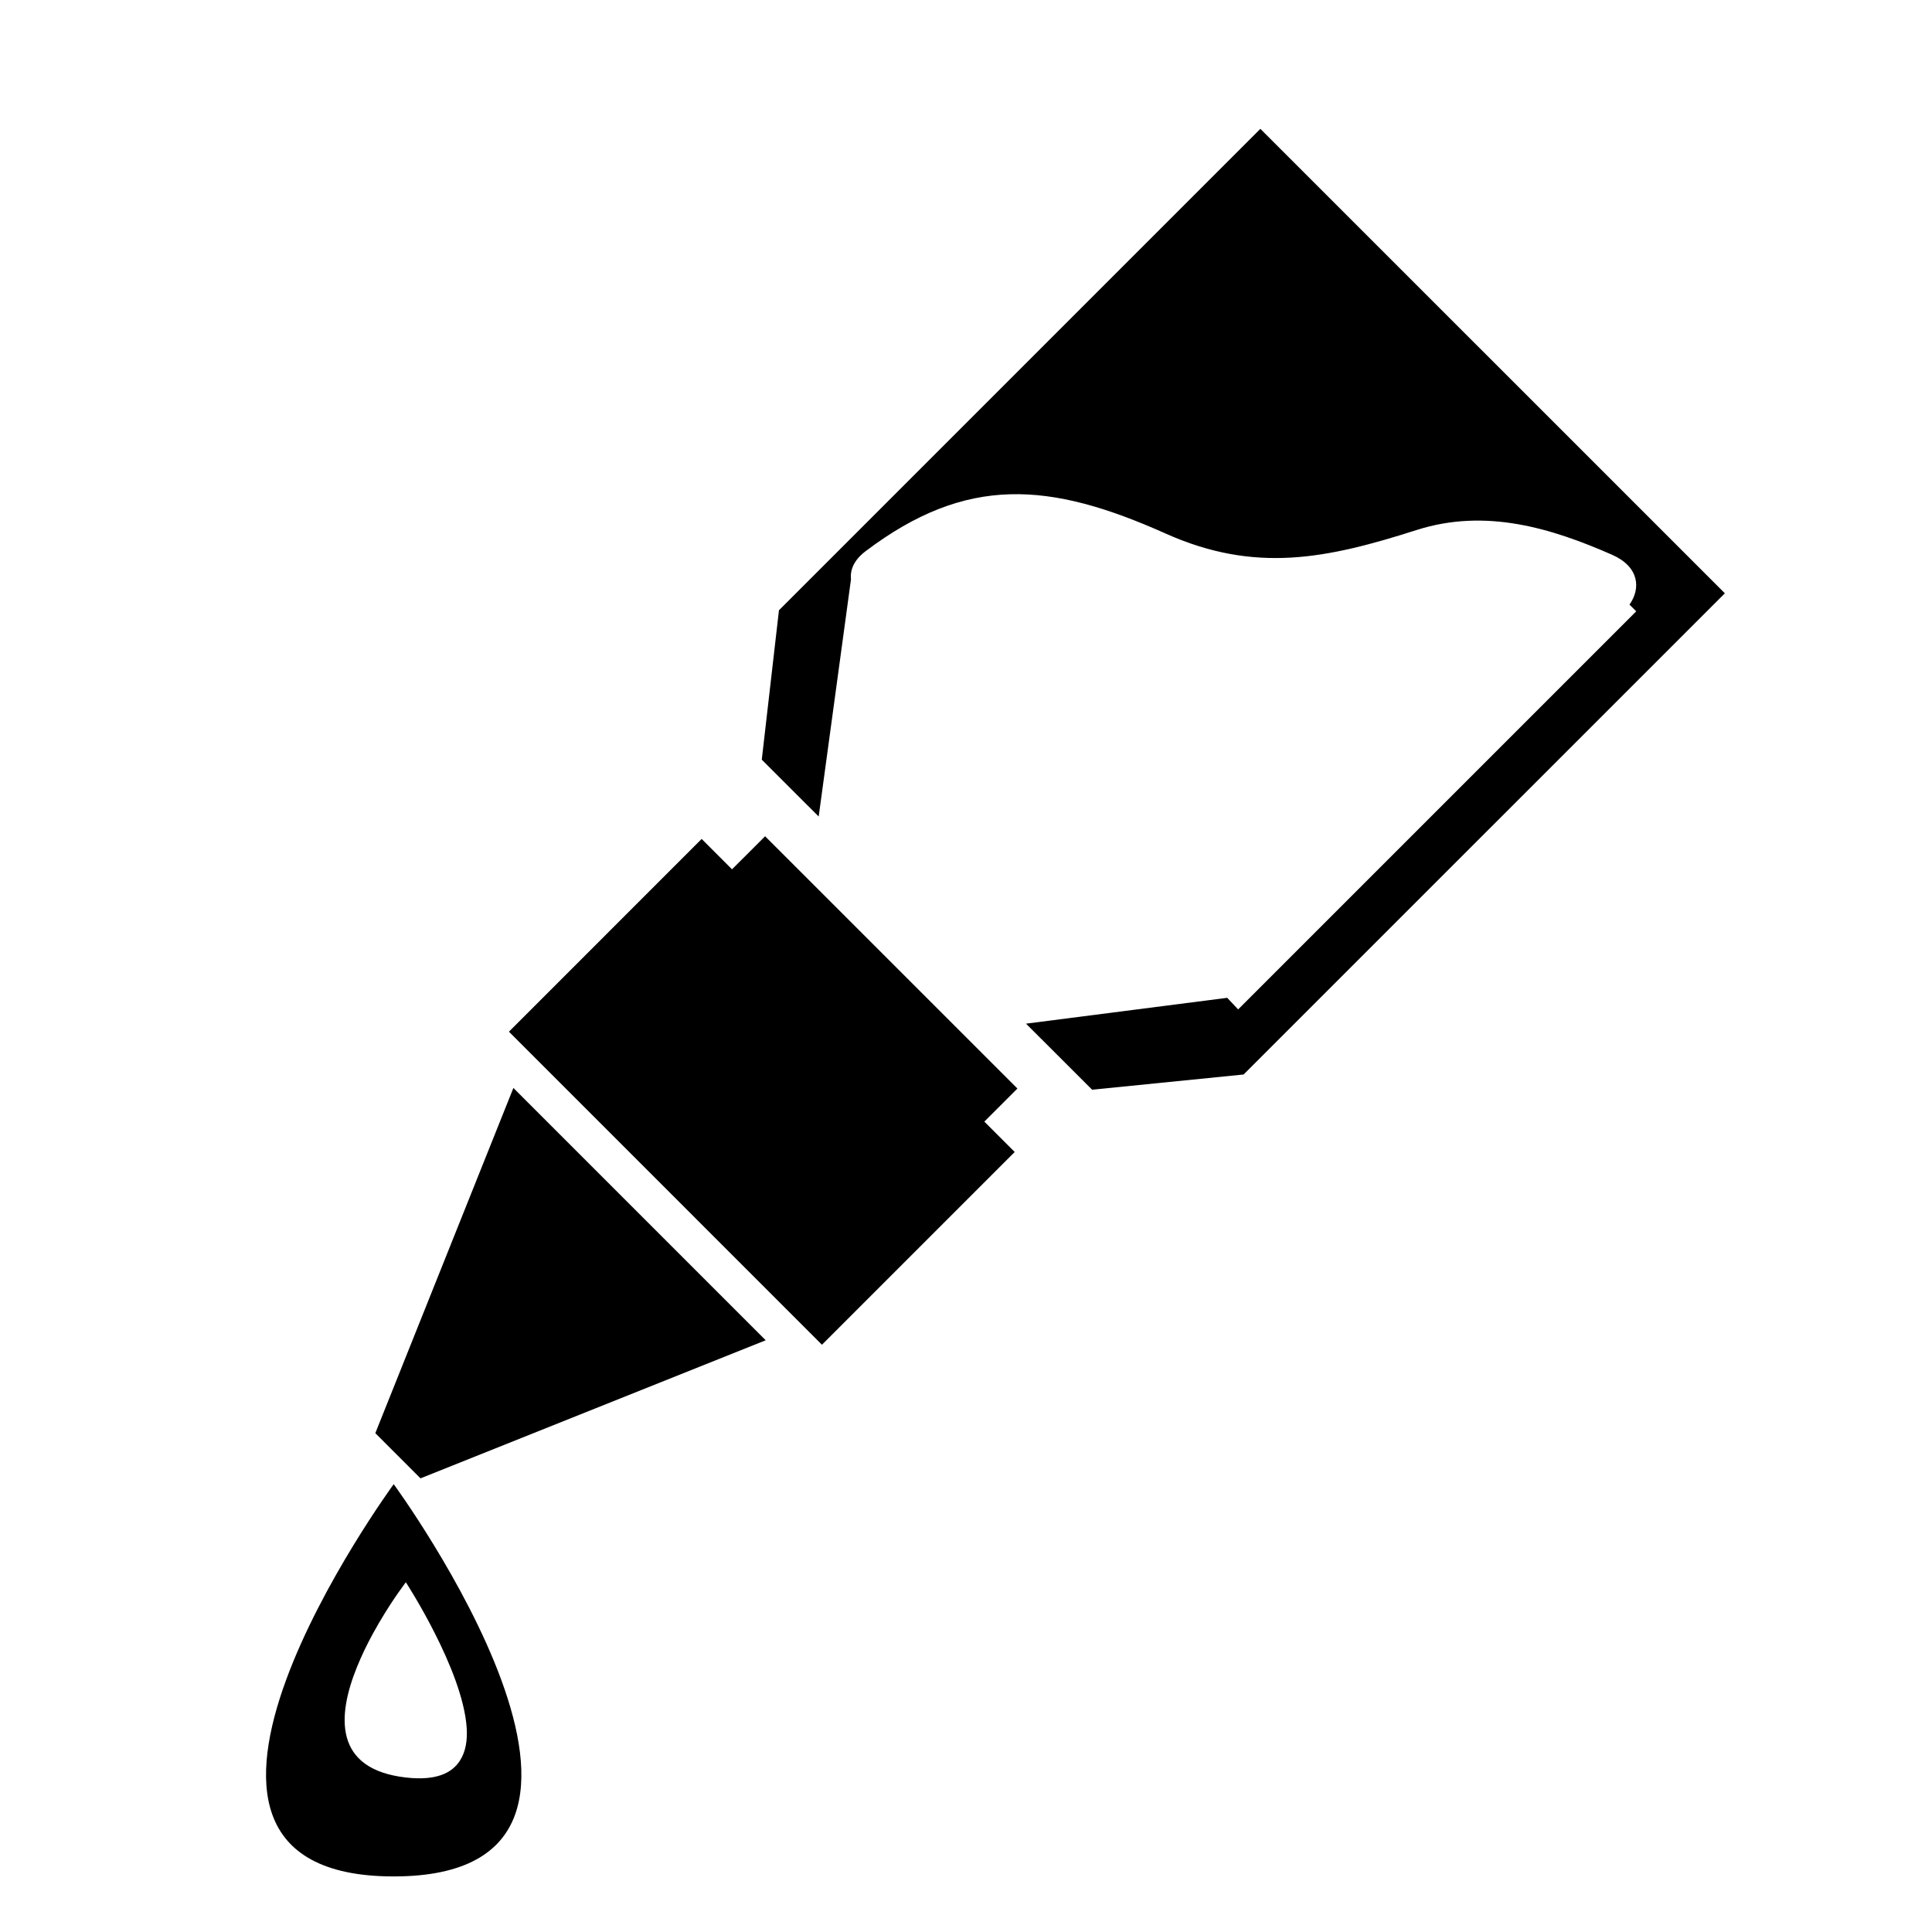 <?xml version="1.0" encoding="iso-8859-1"?>
<!-- Generator: Adobe Illustrator 17.0.0, SVG Export Plug-In . SVG Version: 6.00 Build 0)  -->
<!DOCTYPE svg PUBLIC "-//W3C//DTD SVG 1.1//EN" "http://www.w3.org/Graphics/SVG/1.1/DTD/svg11.dtd">
<svg version="1.1" id="Capa_1" xmlns="http://www.w3.org/2000/svg" xmlns:xlink="http://www.w3.org/1999/xlink" x="0px" y="0px"
	 width="64px" height="64px" viewBox="0 0 64 64" style="enable-background:new 0 0 64 64;" xml:space="preserve">
<g>
	<path d="M25.804,20.216l-0.569,4.949l1.885,1.883l1.07-7.858l0,0c-0.034-0.313,0.101-0.642,0.484-0.931
		c3.349-2.527,6.09-2.307,9.94-0.584c2.97,1.329,5.341,0.832,8.315-0.118c2.29-0.732,4.477-0.057,6.472,0.82
		c0.898,0.395,0.961,1.112,0.578,1.651l0.223,0.223L41.015,33.438l-0.362-0.384l-6.665,0.856l2.19,2.188l5.019-0.504l15.941-15.94
		L41.751,4.268L25.804,20.216z"/>
	<polygon points="33.703,36.059 25.345,27.702 24.791,28.256 24.249,28.797 23.243,27.791 16.859,34.176 27.228,44.546 
		33.613,38.161 32.607,37.155 33.153,36.61 	"/>
	<polygon points="12.433,47.475 13.929,48.972 25.365,44.398 17.007,36.04 	"/>
	<path d="M13.042,62.159c9.516,0,0-12.994,0-12.994S3.526,62.159,13.042,62.159z M15.246,58.307
		c-0.273,0.44-0.816,0.688-1.802,0.575c-2.396-0.275-2.274-2.038-1.621-3.655c0.155-0.384,0.336-0.756,0.525-1.102
		c0.265-0.483,0.532-0.906,0.739-1.21c0.033-0.048,0.061-0.088,0.09-0.13c0.158-0.227,0.267-0.371,0.267-0.371
		s1.884,2.891,2.015,4.816C15.488,57.651,15.425,58.02,15.246,58.307z"/>
</g>
</svg>
